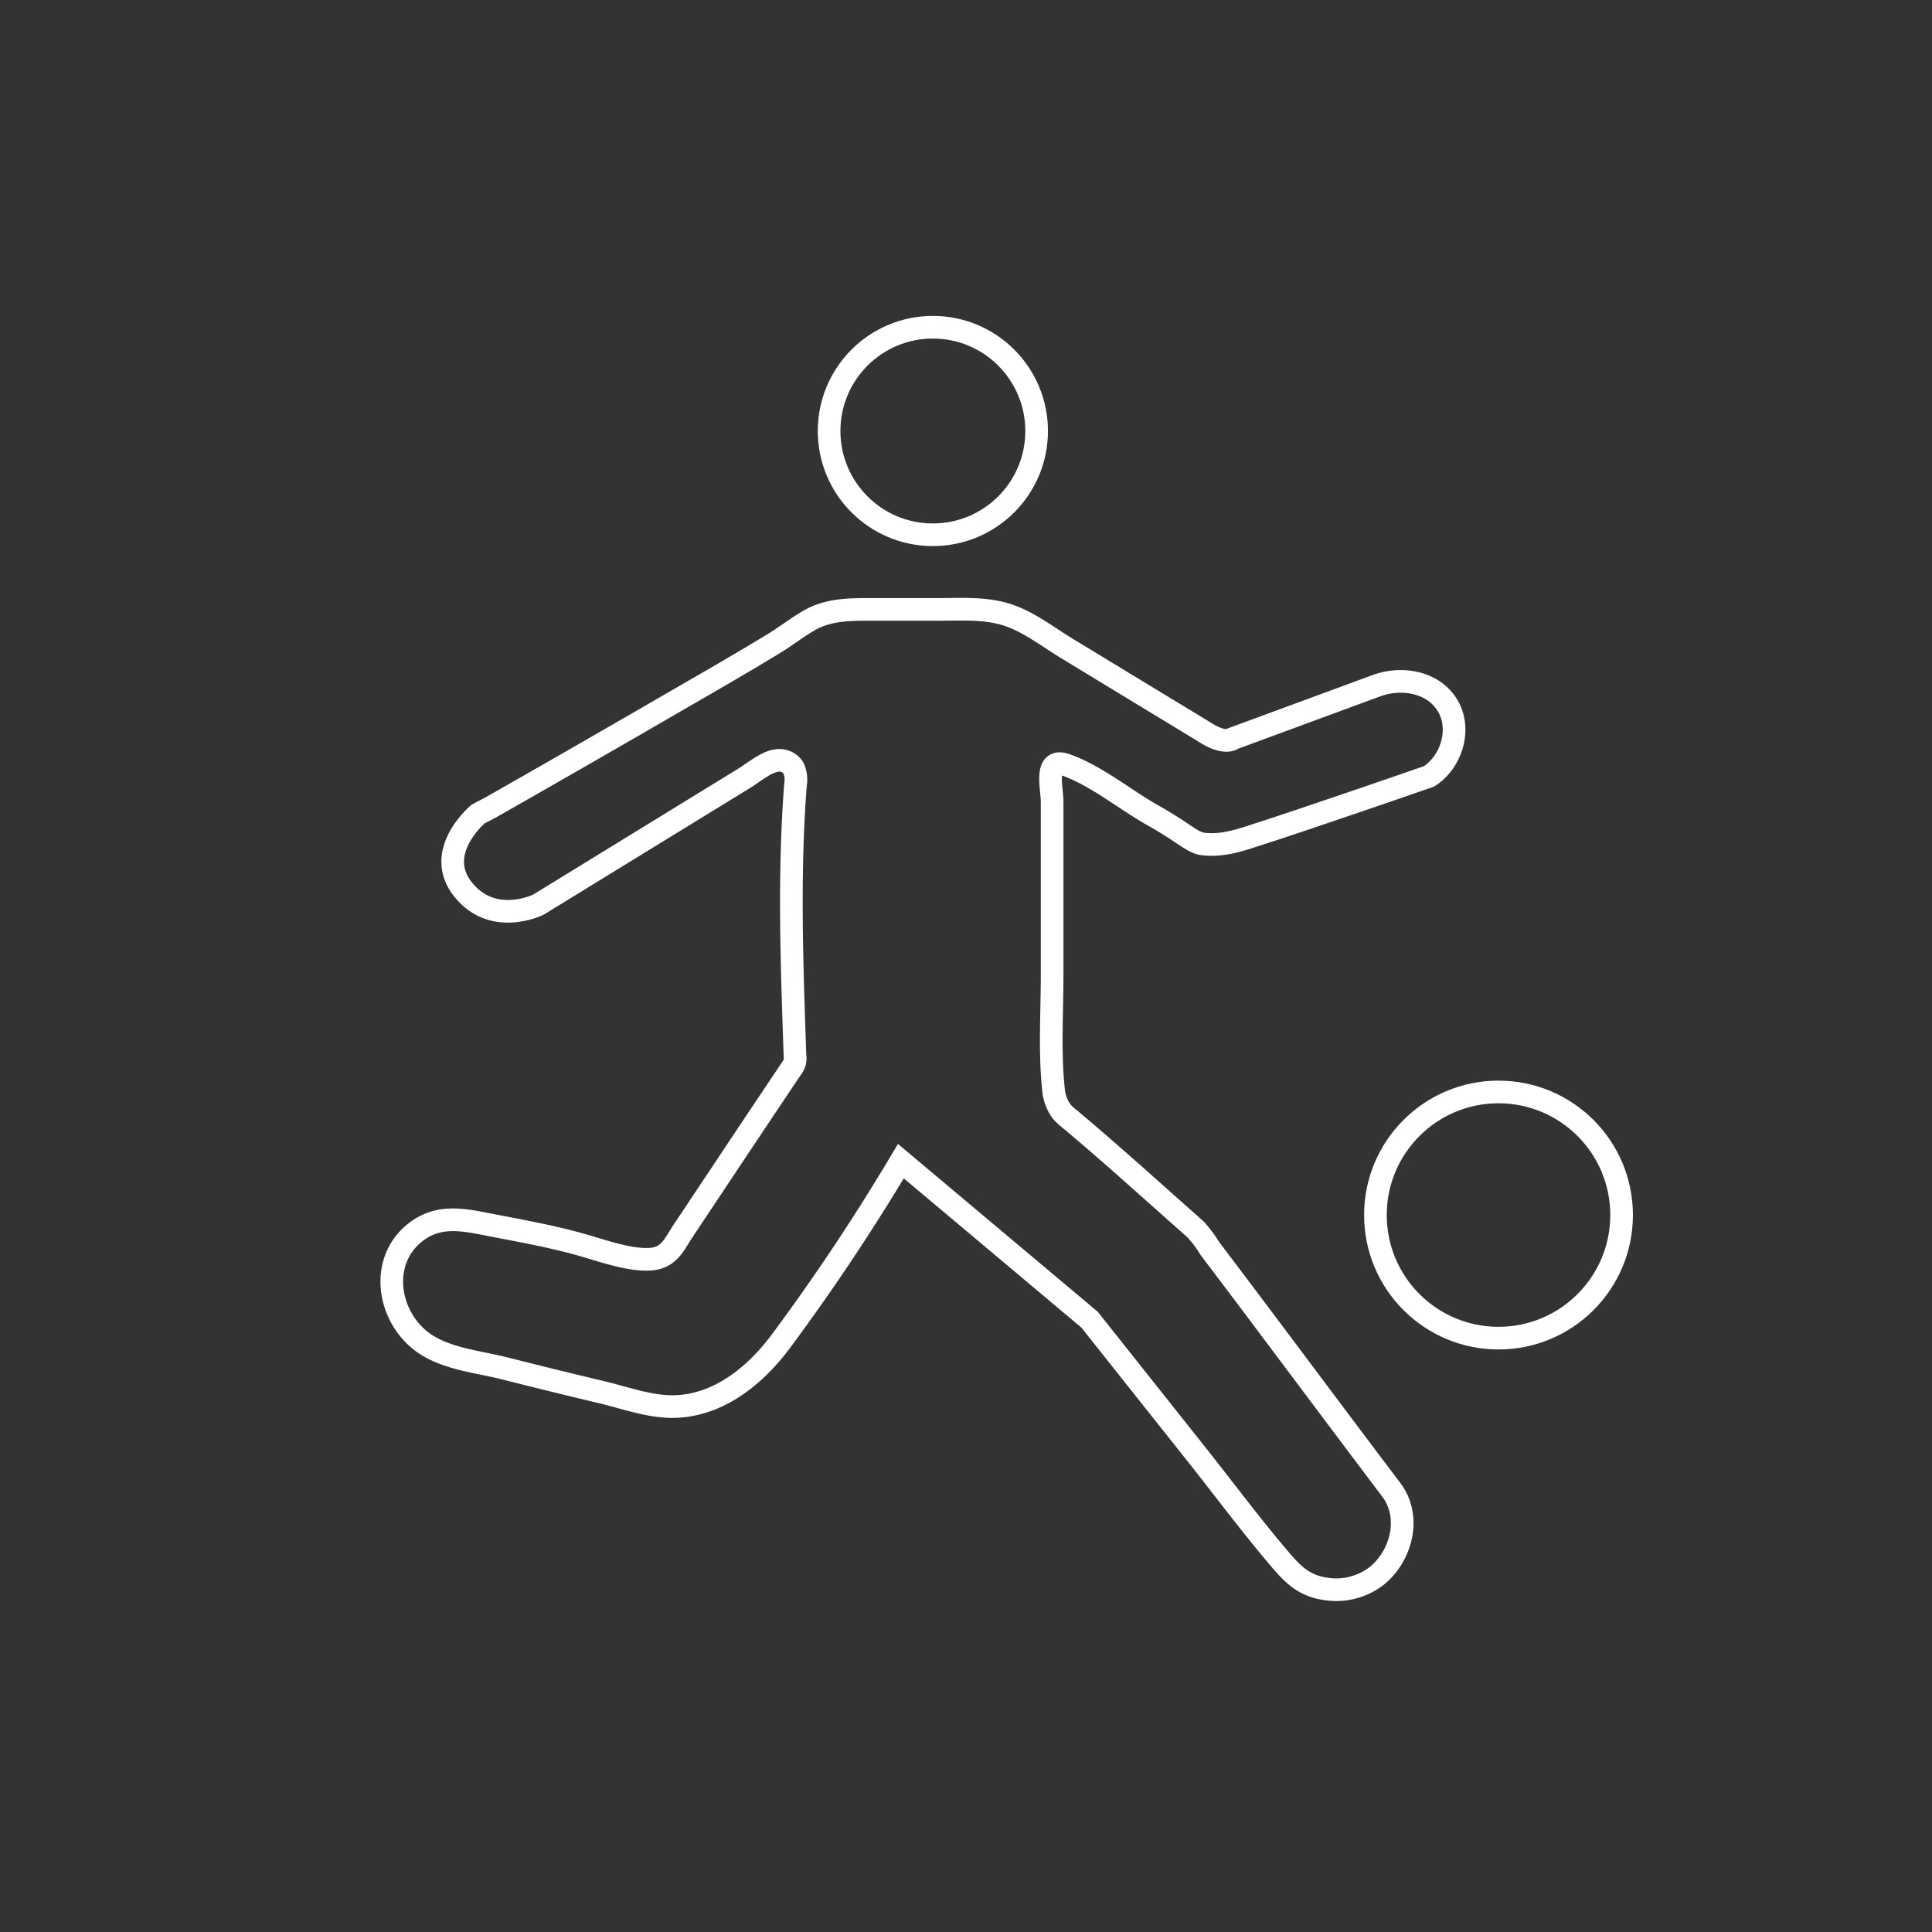 <svg id="icon" xmlns="http://www.w3.org/2000/svg" viewBox="0 0 256 256"><rect x="0" y="0" width="256" height="256" fill="#333333" stroke="none"/><defs><style>.cls-1,.cls-2{fill:none;}.cls-2{stroke:#fff;stroke-miterlimit:10;stroke-width:3px;}</style></defs><title>Sport_icon</title><rect class="cls-1" y="1.74" width="254" height="254"/><circle class="cls-2" cx="123.61" cy="57.11" r="13.75"/><path class="cls-2" d="M63.36,107.86s-6,5-2,10,10,2,10,2L93.93,106l4.65-2.85c1.31-.8,3.13-2.39,4.66-2.4a2.18,2.18,0,0,1,1.89,1,3.68,3.68,0,0,1,.28,2.18c-.93,12-.48,24-.07,36a2,2,0,0,1-.42,1.58q-4.81,7.17-9.59,14.36l-4.79,7.19c-1.16,1.74-1.83,3.54-4.18,3.77-2.87.29-6.94-1.25-9.69-2-4-1.1-8.05-1.81-12.11-2.6-3.36-.66-6.46-1.26-9.44,1-5.21,4-3.66,12,1.69,15.15,3.05,1.79,6.93,2.12,10.31,3q6.32,1.6,12.67,3.11c3.19.76,6.44,2,9.77,1.88,5.74-.22,10.49-4.1,13.81-8.51a283,283,0,0,0,16-24l25,21,14.16,17.83c3.66,4.61,7.18,9.35,11,13.84,1.79,2.11,3.25,3.58,6.1,4a8.81,8.81,0,0,0,6.75-1.68c3.35-2.68,4.65-7.86,2-11.41-8.06-10.65-16-21.36-24.06-32a16.81,16.81,0,0,0-1.91-2.55c-5.53-4.88-11-9.87-16.65-14.6a7.69,7.69,0,0,1-1.08-1,5.78,5.78,0,0,1-1.1-3.06c-.51-4.9-.17-10-.17-14.91V112.05c0-1.93,0-3.86,0-5.79s-1.13-6,1.91-4.88c4.07,1.48,7.72,4.57,11.59,6.74s5.06,3.53,6.49,3.71c2.76.33,5.18-.6,7.71-1.41,2.75-.89,5.49-1.81,8.22-2.74q6.78-2.29,13.54-4.64a2.46,2.46,0,0,0,.51-.18c3.16-2.06,4.48-6.86,2-10-2-2.58-5.84-3.16-9-2l-19,7s-1,1-4-1L149,90.56l-7.68-4.67c-2.58-1.57-5.12-3.58-8-4.47s-6-.67-9-.67-6.15,0-9.22,0c-2.67,0-5.37.05-7.77,1.4-1.61.9-3.11,2.1-4.7,3.07-4.13,2.51-8.31,4.93-12.5,7.34Q77.59,99.84,65,107Z"/><circle class="cls-2" cx="198.56" cy="161" r="16.31"/></svg>